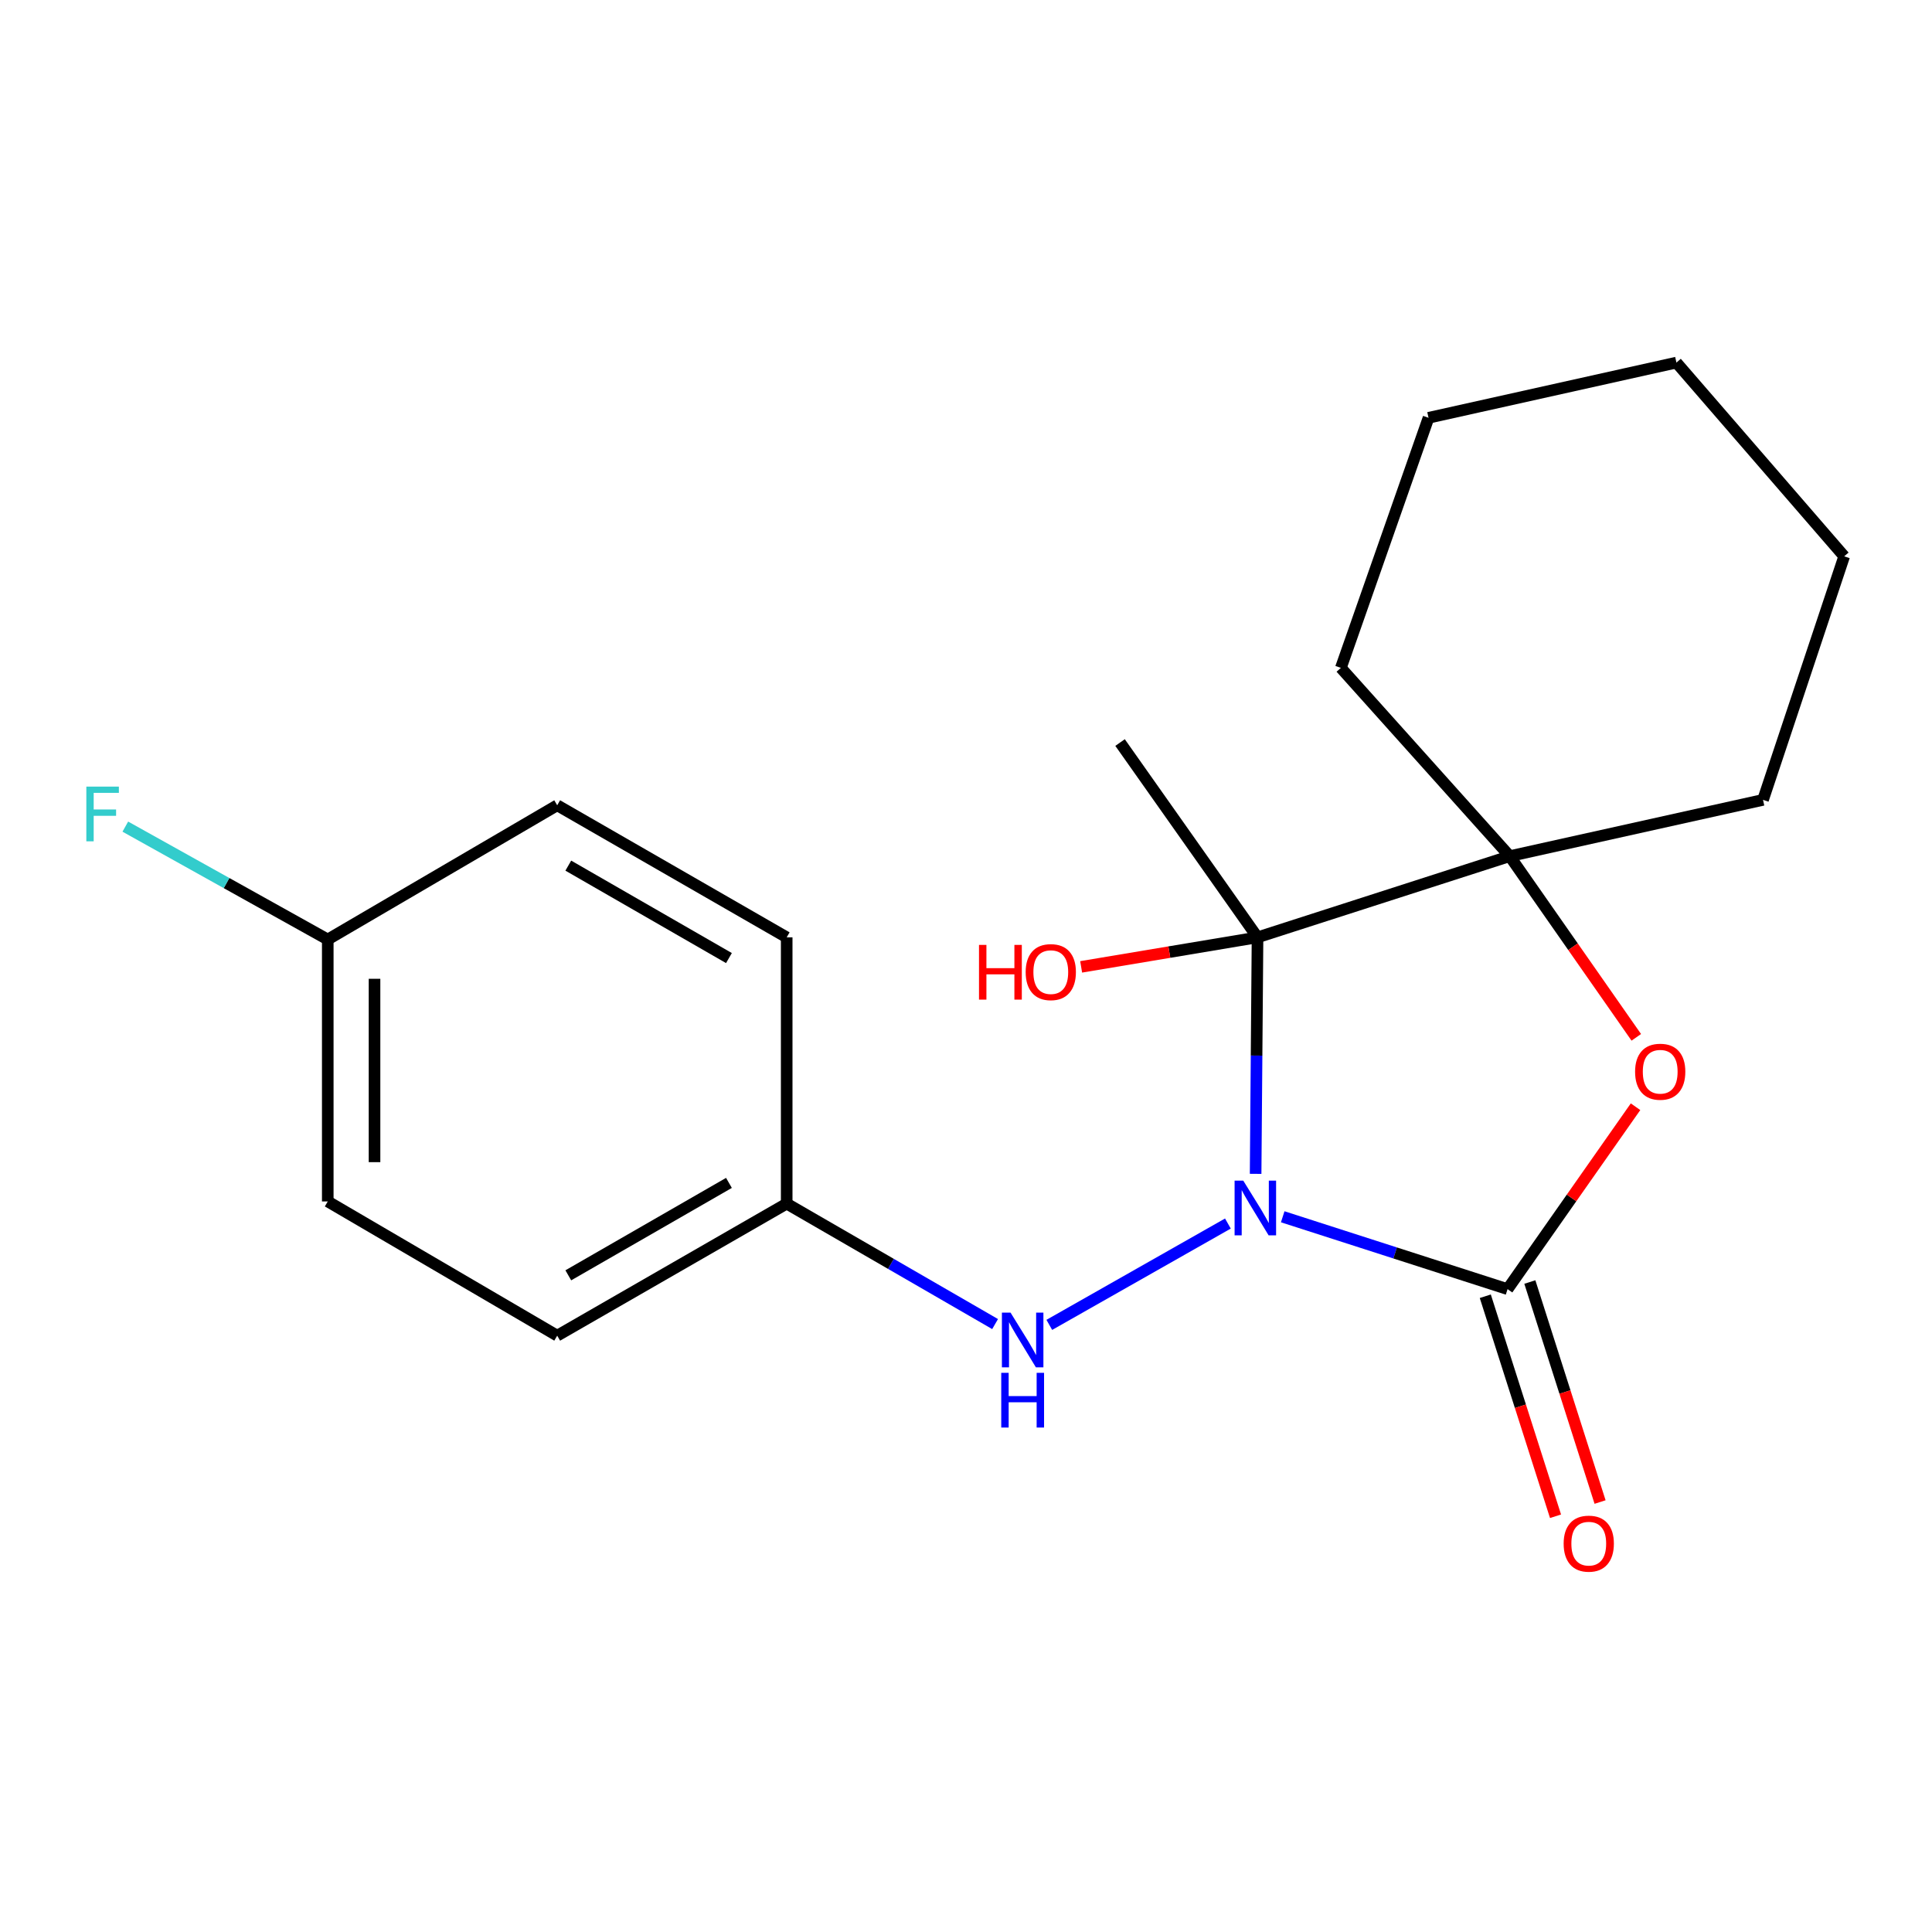 <?xml version='1.0' encoding='iso-8859-1'?>
<svg version='1.1' baseProfile='full'
              xmlns='http://www.w3.org/2000/svg'
                      xmlns:rdkit='http://www.rdkit.org/xml'
                      xmlns:xlink='http://www.w3.org/1999/xlink'
                  xml:space='preserve'
width='1000px' height='1000px' viewBox='0 0 1000 1000'>
<!-- END OF HEADER -->
<rect style='opacity:1.0;fill:#FFFFFF;stroke:none' width='1000' height='1000' x='0' y='0'> </rect>
<path class='bond-0' d='M 649.906,607.58 L 650.399,546.374' style='fill:none;fill-rule:evenodd;stroke:#0000FF;stroke-width:6px;stroke-linecap:butt;stroke-linejoin:miter;stroke-opacity:1' />
<path class='bond-0' d='M 650.399,546.374 L 650.893,485.169' style='fill:none;fill-rule:evenodd;stroke:#000000;stroke-width:6px;stroke-linecap:butt;stroke-linejoin:miter;stroke-opacity:1' />
<path class='bond-1' d='M 663.932,629.801 L 722.123,648.527' style='fill:none;fill-rule:evenodd;stroke:#0000FF;stroke-width:6px;stroke-linecap:butt;stroke-linejoin:miter;stroke-opacity:1' />
<path class='bond-1' d='M 722.123,648.527 L 780.315,667.253' style='fill:none;fill-rule:evenodd;stroke:#000000;stroke-width:6px;stroke-linecap:butt;stroke-linejoin:miter;stroke-opacity:1' />
<path class='bond-4' d='M 635.561,633.301 L 543.118,685.757' style='fill:none;fill-rule:evenodd;stroke:#0000FF;stroke-width:6px;stroke-linecap:butt;stroke-linejoin:miter;stroke-opacity:1' />
<path class='bond-2' d='M 650.893,485.169 L 781.431,443.144' style='fill:none;fill-rule:evenodd;stroke:#000000;stroke-width:6px;stroke-linecap:butt;stroke-linejoin:miter;stroke-opacity:1' />
<path class='bond-6' d='M 650.893,485.169 L 605.247,492.81' style='fill:none;fill-rule:evenodd;stroke:#000000;stroke-width:6px;stroke-linecap:butt;stroke-linejoin:miter;stroke-opacity:1' />
<path class='bond-6' d='M 605.247,492.81 L 559.601,500.451' style='fill:none;fill-rule:evenodd;stroke:#FF0000;stroke-width:6px;stroke-linecap:butt;stroke-linejoin:miter;stroke-opacity:1' />
<path class='bond-8' d='M 650.893,485.169 L 579.74,384.337' style='fill:none;fill-rule:evenodd;stroke:#000000;stroke-width:6px;stroke-linecap:butt;stroke-linejoin:miter;stroke-opacity:1' />
<path class='bond-3' d='M 780.315,667.253 L 813.434,620.046' style='fill:none;fill-rule:evenodd;stroke:#000000;stroke-width:6px;stroke-linecap:butt;stroke-linejoin:miter;stroke-opacity:1' />
<path class='bond-3' d='M 813.434,620.046 L 846.553,572.84' style='fill:none;fill-rule:evenodd;stroke:#FF0000;stroke-width:6px;stroke-linecap:butt;stroke-linejoin:miter;stroke-opacity:1' />
<path class='bond-5' d='M 768.785,670.933 L 786.96,727.873' style='fill:none;fill-rule:evenodd;stroke:#000000;stroke-width:6px;stroke-linecap:butt;stroke-linejoin:miter;stroke-opacity:1' />
<path class='bond-5' d='M 786.96,727.873 L 805.136,784.813' style='fill:none;fill-rule:evenodd;stroke:#FF0000;stroke-width:6px;stroke-linecap:butt;stroke-linejoin:miter;stroke-opacity:1' />
<path class='bond-5' d='M 791.845,663.572 L 810.02,720.512' style='fill:none;fill-rule:evenodd;stroke:#000000;stroke-width:6px;stroke-linecap:butt;stroke-linejoin:miter;stroke-opacity:1' />
<path class='bond-5' d='M 810.02,720.512 L 828.196,777.452' style='fill:none;fill-rule:evenodd;stroke:#FF0000;stroke-width:6px;stroke-linecap:butt;stroke-linejoin:miter;stroke-opacity:1' />
<path class='bond-11' d='M 781.431,443.144 L 912.534,414.016' style='fill:none;fill-rule:evenodd;stroke:#000000;stroke-width:6px;stroke-linecap:butt;stroke-linejoin:miter;stroke-opacity:1' />
<path class='bond-12' d='M 781.431,443.144 L 694.034,345.688' style='fill:none;fill-rule:evenodd;stroke:#000000;stroke-width:6px;stroke-linecap:butt;stroke-linejoin:miter;stroke-opacity:1' />
<path class='bond-20' d='M 781.431,443.144 L 814.187,490.032' style='fill:none;fill-rule:evenodd;stroke:#000000;stroke-width:6px;stroke-linecap:butt;stroke-linejoin:miter;stroke-opacity:1' />
<path class='bond-20' d='M 814.187,490.032 L 846.942,536.92' style='fill:none;fill-rule:evenodd;stroke:#FF0000;stroke-width:6px;stroke-linecap:butt;stroke-linejoin:miter;stroke-opacity:1' />
<path class='bond-7' d='M 515.058,685.338 L 461.124,654.167' style='fill:none;fill-rule:evenodd;stroke:#0000FF;stroke-width:6px;stroke-linecap:butt;stroke-linejoin:miter;stroke-opacity:1' />
<path class='bond-7' d='M 461.124,654.167 L 407.191,622.996' style='fill:none;fill-rule:evenodd;stroke:#000000;stroke-width:6px;stroke-linecap:butt;stroke-linejoin:miter;stroke-opacity:1' />
<path class='bond-13' d='M 407.191,622.996 L 407.191,485.169' style='fill:none;fill-rule:evenodd;stroke:#000000;stroke-width:6px;stroke-linecap:butt;stroke-linejoin:miter;stroke-opacity:1' />
<path class='bond-14' d='M 407.191,622.996 L 288.406,691.338' style='fill:none;fill-rule:evenodd;stroke:#000000;stroke-width:6px;stroke-linecap:butt;stroke-linejoin:miter;stroke-opacity:1' />
<path class='bond-14' d='M 377.301,612.266 L 294.152,660.105' style='fill:none;fill-rule:evenodd;stroke:#000000;stroke-width:6px;stroke-linecap:butt;stroke-linejoin:miter;stroke-opacity:1' />
<path class='bond-9' d='M 169.648,486.285 L 169.648,621.866' style='fill:none;fill-rule:evenodd;stroke:#000000;stroke-width:6px;stroke-linecap:butt;stroke-linejoin:miter;stroke-opacity:1' />
<path class='bond-9' d='M 193.854,506.622 L 193.854,601.529' style='fill:none;fill-rule:evenodd;stroke:#000000;stroke-width:6px;stroke-linecap:butt;stroke-linejoin:miter;stroke-opacity:1' />
<path class='bond-10' d='M 169.648,486.285 L 117.256,457.072' style='fill:none;fill-rule:evenodd;stroke:#000000;stroke-width:6px;stroke-linecap:butt;stroke-linejoin:miter;stroke-opacity:1' />
<path class='bond-10' d='M 117.256,457.072 L 64.864,427.86' style='fill:none;fill-rule:evenodd;stroke:#33CCCC;stroke-width:6px;stroke-linecap:butt;stroke-linejoin:miter;stroke-opacity:1' />
<path class='bond-21' d='M 169.648,486.285 L 288.406,416.813' style='fill:none;fill-rule:evenodd;stroke:#000000;stroke-width:6px;stroke-linecap:butt;stroke-linejoin:miter;stroke-opacity:1' />
<path class='bond-17' d='M 912.534,414.016 L 954.545,287.956' style='fill:none;fill-rule:evenodd;stroke:#000000;stroke-width:6px;stroke-linecap:butt;stroke-linejoin:miter;stroke-opacity:1' />
<path class='bond-18' d='M 694.034,345.688 L 739.407,216.252' style='fill:none;fill-rule:evenodd;stroke:#000000;stroke-width:6px;stroke-linecap:butt;stroke-linejoin:miter;stroke-opacity:1' />
<path class='bond-15' d='M 407.191,485.169 L 288.406,416.813' style='fill:none;fill-rule:evenodd;stroke:#000000;stroke-width:6px;stroke-linecap:butt;stroke-linejoin:miter;stroke-opacity:1' />
<path class='bond-15' d='M 377.3,495.896 L 294.15,448.047' style='fill:none;fill-rule:evenodd;stroke:#000000;stroke-width:6px;stroke-linecap:butt;stroke-linejoin:miter;stroke-opacity:1' />
<path class='bond-16' d='M 288.406,691.338 L 169.648,621.866' style='fill:none;fill-rule:evenodd;stroke:#000000;stroke-width:6px;stroke-linecap:butt;stroke-linejoin:miter;stroke-opacity:1' />
<path class='bond-22' d='M 954.545,287.956 L 867.713,187.675' style='fill:none;fill-rule:evenodd;stroke:#000000;stroke-width:6px;stroke-linecap:butt;stroke-linejoin:miter;stroke-opacity:1' />
<path class='bond-19' d='M 739.407,216.252 L 867.713,187.675' style='fill:none;fill-rule:evenodd;stroke:#000000;stroke-width:6px;stroke-linecap:butt;stroke-linejoin:miter;stroke-opacity:1' />
<path  class='atom-0' d='M 643.503 611.082
L 652.783 626.082
Q 653.703 627.562, 655.183 630.242
Q 656.663 632.922, 656.743 633.082
L 656.743 611.082
L 660.503 611.082
L 660.503 639.402
L 656.623 639.402
L 646.663 623.002
Q 645.503 621.082, 644.263 618.882
Q 643.063 616.682, 642.703 616.002
L 642.703 639.402
L 639.023 639.402
L 639.023 611.082
L 643.503 611.082
' fill='#0000FF'/>
<path  class='atom-4' d='M 846.321 554.721
Q 846.321 547.921, 849.681 544.121
Q 853.041 540.321, 859.321 540.321
Q 865.601 540.321, 868.961 544.121
Q 872.321 547.921, 872.321 554.721
Q 872.321 561.601, 868.921 565.521
Q 865.521 569.401, 859.321 569.401
Q 853.081 569.401, 849.681 565.521
Q 846.321 561.641, 846.321 554.721
M 859.321 566.201
Q 863.641 566.201, 865.961 563.321
Q 868.321 560.401, 868.321 554.721
Q 868.321 549.161, 865.961 546.361
Q 863.641 543.521, 859.321 543.521
Q 855.001 543.521, 852.641 546.321
Q 850.321 549.121, 850.321 554.721
Q 850.321 560.441, 852.641 563.321
Q 855.001 566.201, 859.321 566.201
' fill='#FF0000'/>
<path  class='atom-5' d='M 523.064 679.424
L 532.344 694.424
Q 533.264 695.904, 534.744 698.584
Q 536.224 701.264, 536.304 701.424
L 536.304 679.424
L 540.064 679.424
L 540.064 707.744
L 536.184 707.744
L 526.224 691.344
Q 525.064 689.424, 523.824 687.224
Q 522.624 685.024, 522.264 684.344
L 522.264 707.744
L 518.584 707.744
L 518.584 679.424
L 523.064 679.424
' fill='#0000FF'/>
<path  class='atom-5' d='M 518.244 710.576
L 522.084 710.576
L 522.084 722.616
L 536.564 722.616
L 536.564 710.576
L 540.404 710.576
L 540.404 738.896
L 536.564 738.896
L 536.564 725.816
L 522.084 725.816
L 522.084 738.896
L 518.244 738.896
L 518.244 710.576
' fill='#0000FF'/>
<path  class='atom-6' d='M 809.34 798.987
Q 809.34 792.187, 812.7 788.387
Q 816.06 784.587, 822.34 784.587
Q 828.62 784.587, 831.98 788.387
Q 835.34 792.187, 835.34 798.987
Q 835.34 805.867, 831.94 809.787
Q 828.54 813.667, 822.34 813.667
Q 816.1 813.667, 812.7 809.787
Q 809.34 805.907, 809.34 798.987
M 822.34 810.467
Q 826.66 810.467, 828.98 807.587
Q 831.34 804.667, 831.34 798.987
Q 831.34 793.427, 828.98 790.627
Q 826.66 787.787, 822.34 787.787
Q 818.02 787.787, 815.66 790.587
Q 813.34 793.387, 813.34 798.987
Q 813.34 804.707, 815.66 807.587
Q 818.02 810.467, 822.34 810.467
' fill='#FF0000'/>
<path  class='atom-7' d='M 506.728 489.081
L 510.568 489.081
L 510.568 501.121
L 525.048 501.121
L 525.048 489.081
L 528.888 489.081
L 528.888 517.401
L 525.048 517.401
L 525.048 504.321
L 510.568 504.321
L 510.568 517.401
L 506.728 517.401
L 506.728 489.081
' fill='#FF0000'/>
<path  class='atom-7' d='M 530.888 503.161
Q 530.888 496.361, 534.248 492.561
Q 537.608 488.761, 543.888 488.761
Q 550.168 488.761, 553.528 492.561
Q 556.888 496.361, 556.888 503.161
Q 556.888 510.041, 553.488 513.961
Q 550.088 517.841, 543.888 517.841
Q 537.648 517.841, 534.248 513.961
Q 530.888 510.081, 530.888 503.161
M 543.888 514.641
Q 548.208 514.641, 550.528 511.761
Q 552.888 508.841, 552.888 503.161
Q 552.888 497.601, 550.528 494.801
Q 548.208 491.961, 543.888 491.961
Q 539.568 491.961, 537.208 494.761
Q 534.888 497.561, 534.888 503.161
Q 534.888 508.881, 537.208 511.761
Q 539.568 514.641, 543.888 514.641
' fill='#FF0000'/>
<path  class='atom-11' d='M 44.689 407.145
L 61.529 407.145
L 61.529 410.385
L 48.489 410.385
L 48.489 418.985
L 60.089 418.985
L 60.089 422.265
L 48.489 422.265
L 48.489 435.465
L 44.689 435.465
L 44.689 407.145
' fill='#33CCCC'/>
</svg>
